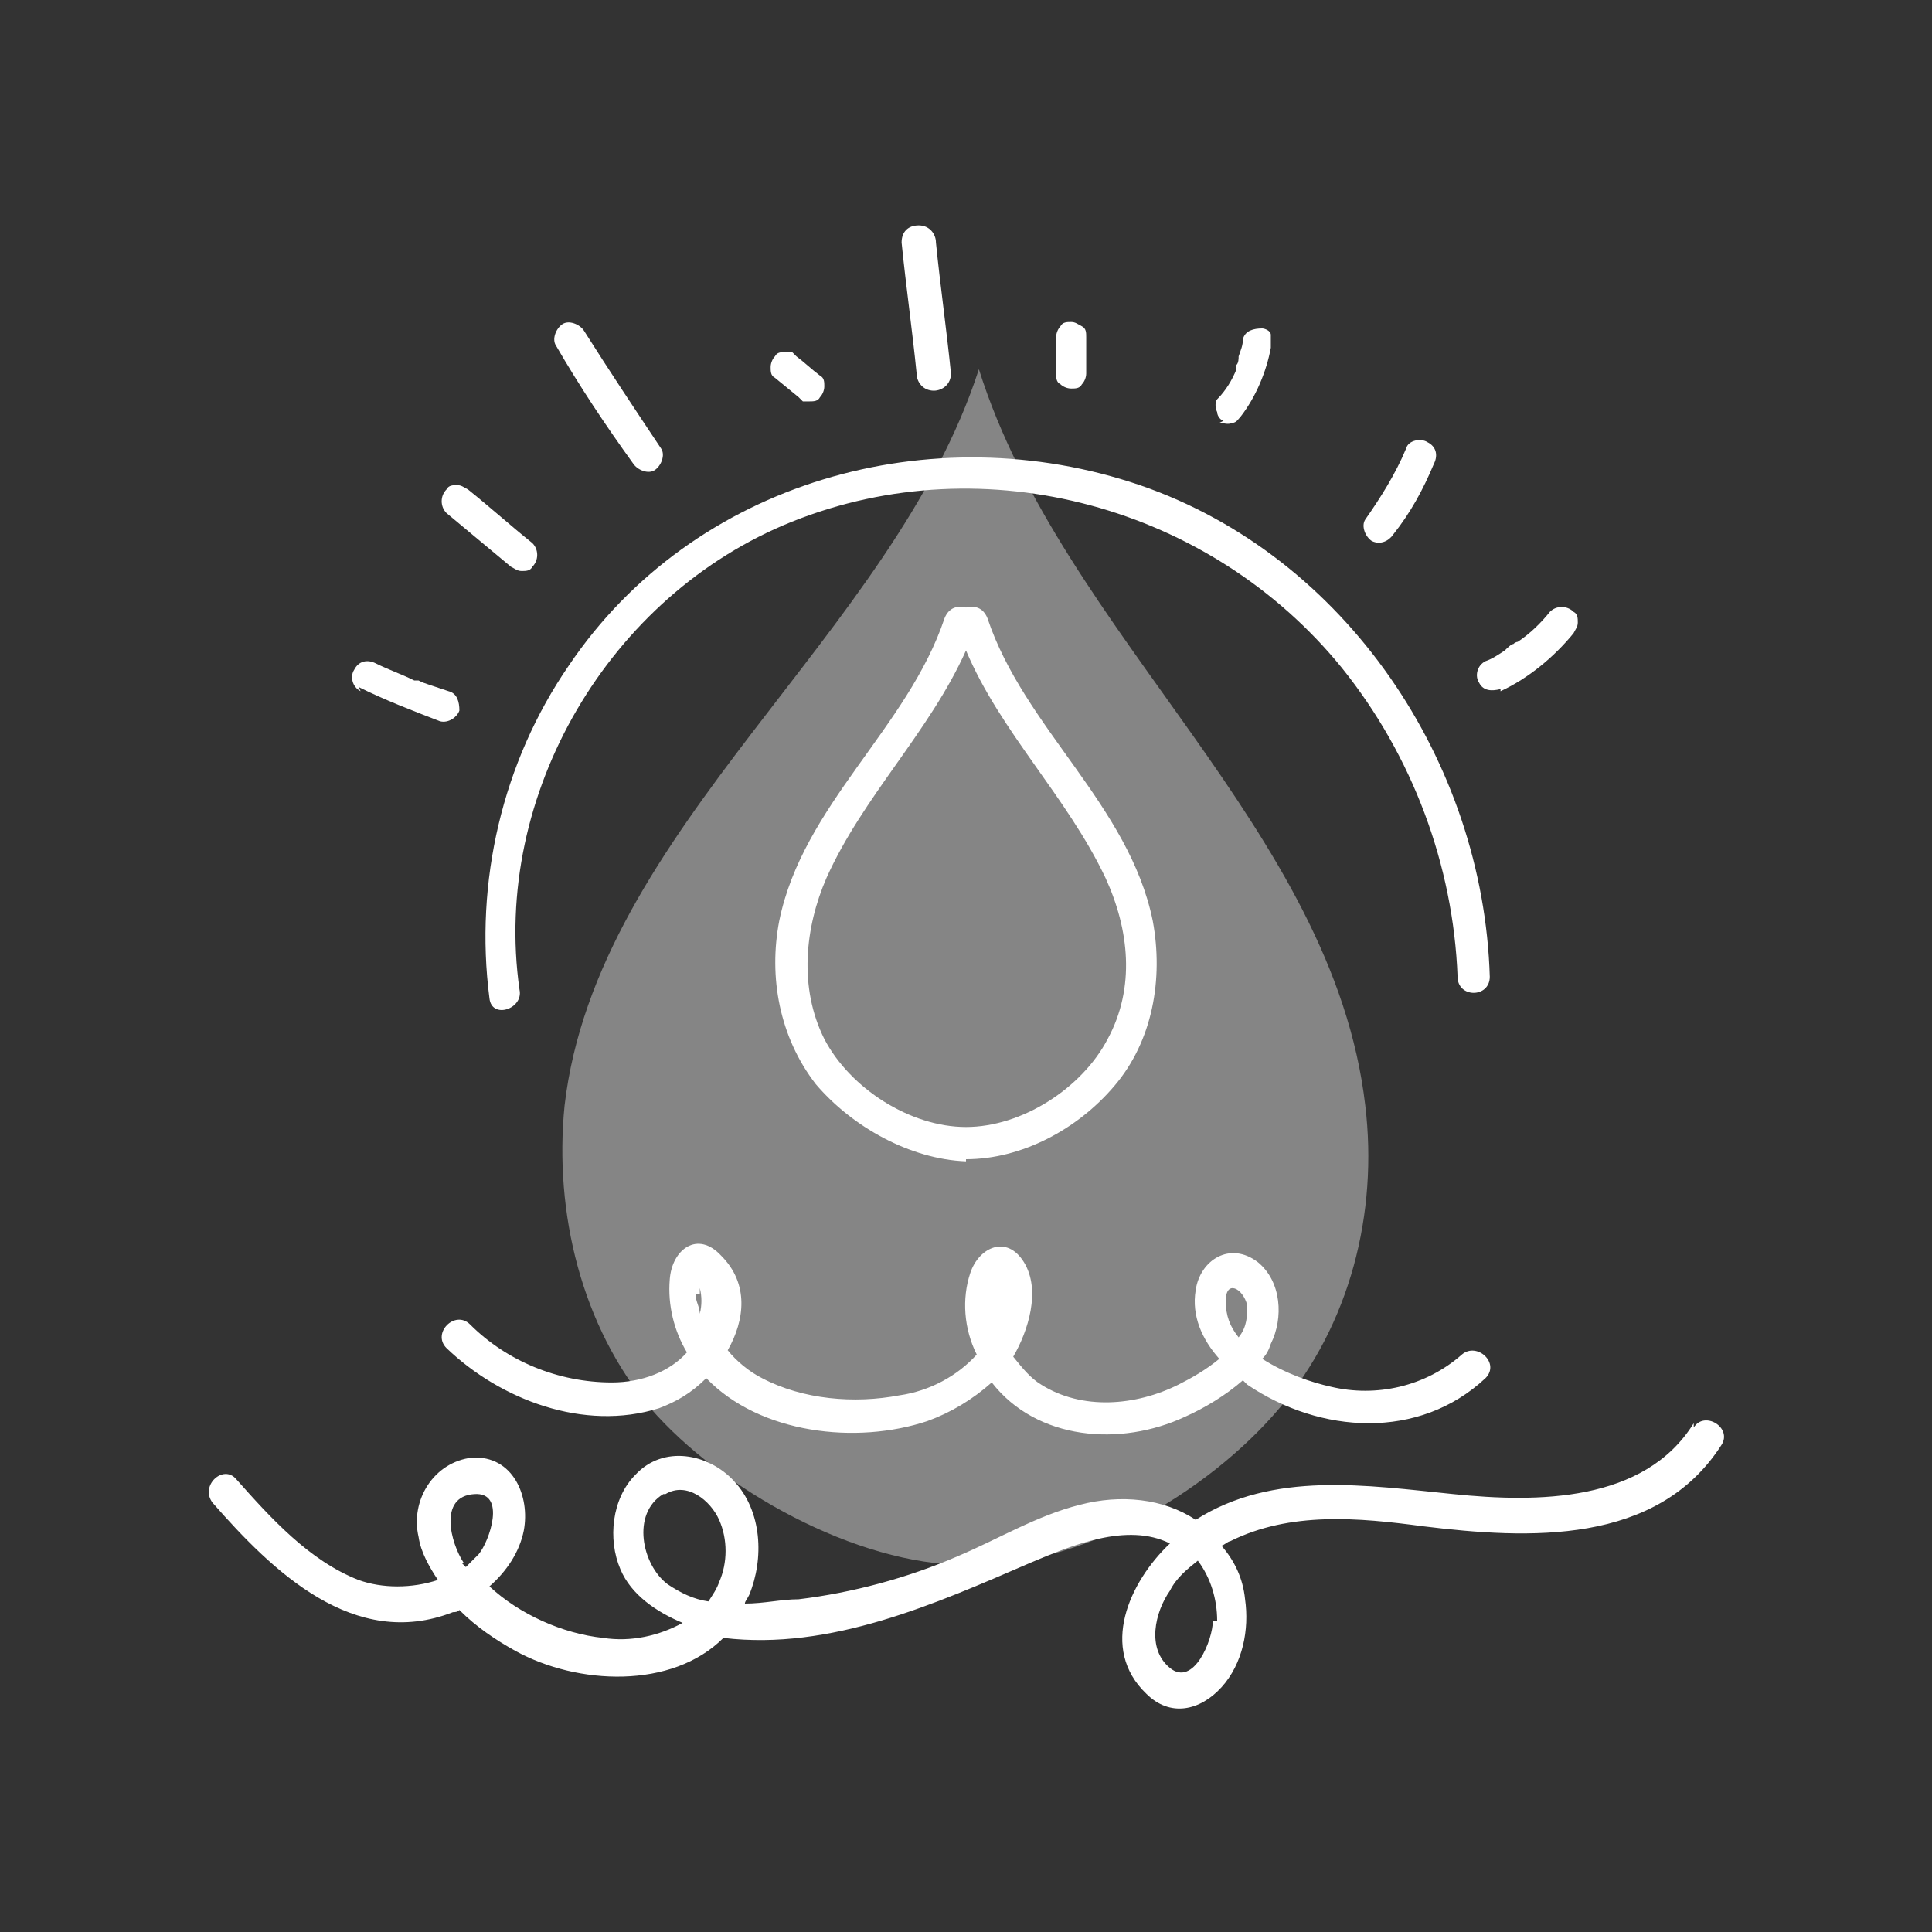 <?xml version="1.0" encoding="UTF-8"?>
<svg xmlns="http://www.w3.org/2000/svg" version="1.1" viewBox="0 0 90 90">
  <rect x="0" y="0" width="90" height="90" fill="#333333" stroke="none"/>
  <defs>
    <style>
      .cls-1 {
        fill: #fff;
      }

      .cls-2 {
        opacity: .4;
      }
    </style>
  </defs>
  <!-- Generator: Adobe Illustrator 28.7.3, SVG Export Plug-In . SVG Version: 1.2.0 Build 164)  -->
  <g>
    <g id="Layer_3">
      <g class="cls-2">
        <path class="cls-1" d="M45,72.9c-5.1,0-11.4-3.5-14.7-7.3-3.2-3.8-4.5-9.1-4-14.1,1.5-12.9,15.3-21.9,19.3-34.3,3.9,12.4,16.5,21.4,18,34.3.6,5-.7,10.2-4,14.1s-9.3,7.5-14.7,7.3"/>
      </g>
    </g>
    <g id="Layer_2">
      <g>
        <path class="cls-1" d="M26.5,31c-3.1,4.5-4.4,10.1-3.7,15.5.1,1,1.6.5,1.4-.4-1.3-9.1,4.2-18.4,12.7-21.8,9-3.6,19.5-.7,25.6,6.8,3.3,4.1,5.2,9.2,5.4,14.4,0,1,1.5,1,1.5,0-.3-10-6.7-19.6-16.3-22.9-9.7-3.3-20.8-.2-26.6,8.4Z"/>
        <path class="cls-1" d="M78.9,66.3c-2.3,3.7-7.3,3.7-11.2,3.3-4-.4-8.4-1.1-12,1.2-1.5-1-3.5-1.2-5.4-.7-2,.5-3.8,1.6-5.7,2.4-2.3,1-4.9,1.7-7.4,2-.8,0-1.6.2-2.5.2,0-.1.1-.2.2-.4.7-1.7.6-3.9-.7-5.3-1.2-1.3-3.3-1.7-4.6-.3-1.1,1.1-1.3,3-.7,4.4.5,1.2,1.7,2,2.9,2.5-1.1.6-2.4.9-3.7.7-1.9-.2-3.9-1.1-5.3-2.4.8-.7,1.4-1.6,1.6-2.6.3-1.6-.5-3.5-2.4-3.4-1.8.2-2.9,2-2.5,3.7.1.7.5,1.4.9,2-1.2.4-2.6.4-3.7,0-2.3-.9-4.1-2.9-5.7-4.7-.6-.7-1.7.3-1.1,1.1,2.8,3.2,6.6,6.9,11.2,5.1.1,0,.2,0,.3-.1.8.8,1.7,1.4,2.6,1.9,2.9,1.6,7.3,1.8,9.7-.6,5,.6,9.9-1.6,14.3-3.5,1.9-.8,4.5-1.9,6.5-.9-1.9,1.8-3.3,4.9-1.1,7,1.1,1.1,2.5.8,3.5-.3,1-1.1,1.3-2.7,1.1-4.1-.1-1-.5-1.8-1.1-2.5.1,0,.3-.2.4-.2,2.8-1.4,6-1.1,9-.7,4.9.6,10.9.9,13.9-3.8.5-.8-.8-1.6-1.3-.8ZM21.6,72.8c-.6-.9-1.2-3.1.5-3.2,1.5-.1.7,2.2.2,2.8-.2.2-.4.4-.6.6,0,0-.1-.1-.2-.2ZM31,69.6c1-.6,2.1.3,2.5,1.2.4.9.4,2,0,2.9-.1.3-.3.6-.5.9-.7-.1-1.3-.4-1.9-.8-1.2-.9-1.7-3.3-.2-4.2ZM56.5,75.5c0,.9-.9,3.1-2,2.2-1.1-.9-.7-2.6,0-3.6.3-.6.8-1,1.3-1.4.6.8.9,1.8.9,2.8Z"/>
        <path class="cls-1" d="M16.7,32c1.2.6,2.5,1.1,3.8,1.6.4.1.8-.2.9-.5,0-.4-.1-.8-.5-.9-.3-.1-.6-.2-.9-.3s-.3-.1-.5-.2c0,0-.1,0-.2,0,0,0,0,0,0,0,0,0,0,0,0,0-.6-.3-1.2-.5-1.8-.8-.4-.2-.8-.1-1,.3-.2.3-.1.8.3,1Z"/>
        <path class="cls-1" d="M23.8,26.4c.2.1.3.2.5.2s.4,0,.5-.2c.3-.3.3-.8,0-1.1-1-.8-2-1.7-3-2.5-.2-.1-.3-.2-.5-.2s-.4,0-.5.2c-.3.3-.3.8,0,1.1l3,2.5Z"/>
        <path class="cls-1" d="M69.9,32.2c1.3-.6,2.5-1.6,3.4-2.7.1-.2.2-.3.2-.5s0-.4-.2-.5c-.3-.3-.8-.3-1.1,0-.4.5-.9,1-1.5,1.4,0,0,0,0,0,0,0,0,0,0,0,0,0,0,0,0,0,0,0,0,0,0,0,0,0,0,0,0,0,0,0,0-.1,0-.2.1-.1,0-.3.2-.4.3-.3.2-.6.4-.9.5-.4.2-.5.7-.3,1,.2.4.6.4,1,.3Z"/>
        <path class="cls-1" d="M70.8,29.9s0,0,0,0c0,0,0,0,0,0,0,0,0,0,0,0Z"/>
        <path class="cls-1" d="M63.9,25.2c.4.2.8,0,1-.3.8-1,1.4-2.1,1.9-3.3.2-.4.1-.8-.3-1-.3-.2-.9-.1-1,.3-.5,1.2-1.2,2.3-1.9,3.3-.2.3,0,.8.3,1Z"/>
        <path class="cls-1" d="M56.8,19.7c.2,0,.4.1.6,0,.2,0,.3-.2.4-.3.7-.9,1.2-2.1,1.4-3.2,0-.2,0-.4,0-.6,0-.2-.3-.3-.4-.3-.4,0-.8.1-.9.5,0,.3-.1.5-.2.8,0,.1,0,.3-.1.4,0,0,0,.1,0,.2,0,0,0,0,0,0,0,0,0,0,0,0-.2.5-.5,1-.9,1.4-.1.1-.1.4,0,.6,0,.2.2.4.3.4Z"/>
        <path class="cls-1" d="M43.5,18.2c.4,0,.8-.3.8-.8-.2-2-.5-4.1-.7-6.1,0-.4-.3-.8-.8-.8s-.8.3-.8.8c.2,2,.5,4.1.7,6.1,0,.4.3.8.8.8Z"/>
        <path class="cls-1" d="M49.9,18.1c.2,0,.4,0,.5-.2.1-.1.2-.3.2-.5v-1.7c0-.2,0-.4-.2-.5s-.3-.2-.5-.2c-.2,0-.4,0-.5.2-.1.1-.2.3-.2.5v1.7c0,.2,0,.4.2.5.1.1.3.2.5.2Z"/>
        <path class="cls-1" d="M37.2,18.5c0,0,.1.1.2.2,0,0,.2,0,.3,0,.2,0,.4,0,.5-.2.1-.1.2-.3.2-.5,0-.2,0-.4-.2-.5-.4-.3-.7-.6-1.1-.9,0,0-.1-.1-.2-.2,0,0-.2,0-.3,0-.2,0-.4,0-.5.2-.1.1-.2.3-.2.5,0,.2,0,.4.2.5l1.1.9Z"/>
        <path class="cls-1" d="M29.5,21.6c.2.3.7.5,1,.3.3-.2.5-.7.3-1-1.2-1.8-2.4-3.6-3.6-5.5-.2-.3-.7-.5-1-.3-.3.2-.5.7-.3,1,1.1,1.9,2.3,3.7,3.6,5.5Z"/>
        <path class="cls-1" d="M45,54c2.6,0,5.2-1.4,6.9-3.4,1.8-2.1,2.3-5,1.8-7.7-1.1-5.4-6-9-7.7-14.1-.2-.5-.6-.6-1-.5-.4-.1-.8,0-1,.5-1.7,5.1-6.6,8.7-7.7,14.1-.5,2.6,0,5.4,1.7,7.6,1.7,2,4.4,3.5,7,3.6ZM38.5,40.9c1.7-3.8,4.8-6.8,6.5-10.6,1.6,3.8,4.7,6.8,6.5,10.6,1.1,2.4,1.4,5.1.1,7.5-1.2,2.3-4,4.1-6.6,4.1-2.6,0-5.4-1.8-6.6-4.1-1.2-2.4-.9-5.2.1-7.5Z"/>
        <path class="cls-1" d="M28.5,64.4c-2.5,0-4.9-1-6.6-2.7-.7-.7-1.8.4-1.1,1.1,2.5,2.4,6.4,3.9,9.9,2.8.8-.3,1.5-.7,2.2-1.4,0,0,0,0,0,0,2.5,2.6,7,3.1,10.3,2,1.1-.4,2.1-1,3-1.8,2.1,2.7,6,3,9,1.6.9-.4,1.9-1,2.7-1.7,0,0,.1.1.2.2,3.4,2.3,8,2.6,11.1-.3.7-.7-.4-1.7-1.1-1.1-1.7,1.5-4,2-6.1,1.5-.9-.2-2.1-.6-3.2-1.3.2-.2.3-.4.4-.7.6-1.2.5-2.9-.6-3.8-1.3-1-2.7-.1-2.9,1.3-.2,1.2.3,2.3,1.1,3.2-.6.5-1.3.9-1.9,1.2-2,1-4.5,1.2-6.4,0-.5-.3-.9-.8-1.3-1.3,0,0,0,0,0,0,.7-1.2,1.3-3.1.5-4.4-.8-1.3-2.1-.7-2.5.5-.4,1.2-.3,2.6.3,3.8-.9,1-2.2,1.7-3.6,1.9-2.1.4-4.5.2-6.4-.8-.6-.3-1.2-.8-1.6-1.3.8-1.4,1-3.1-.3-4.4-1.1-1.2-2.3-.3-2.4,1.1-.1,1.2.2,2.4.8,3.4-.8.9-2.1,1.4-3.5,1.4ZM58.1,60.8c0,.5,0,1-.4,1.5,0,0,0,0,0,0-.4-.5-.6-1-.6-1.7,0-1,.8-.6,1,.2ZM46.6,59.8s0,.9,0,1c0,0,0,.2,0,.3,0-.2,0-.5,0-.7,0,0,.1-.6.1-.6ZM32.6,60.3c0-.2,0-.4,0-.6,0,0,0,.1,0,.3.1.4.1.8,0,1.2,0-.3-.2-.6-.2-.9Z"/>
      </g>
    </g>
  </g>
</svg>